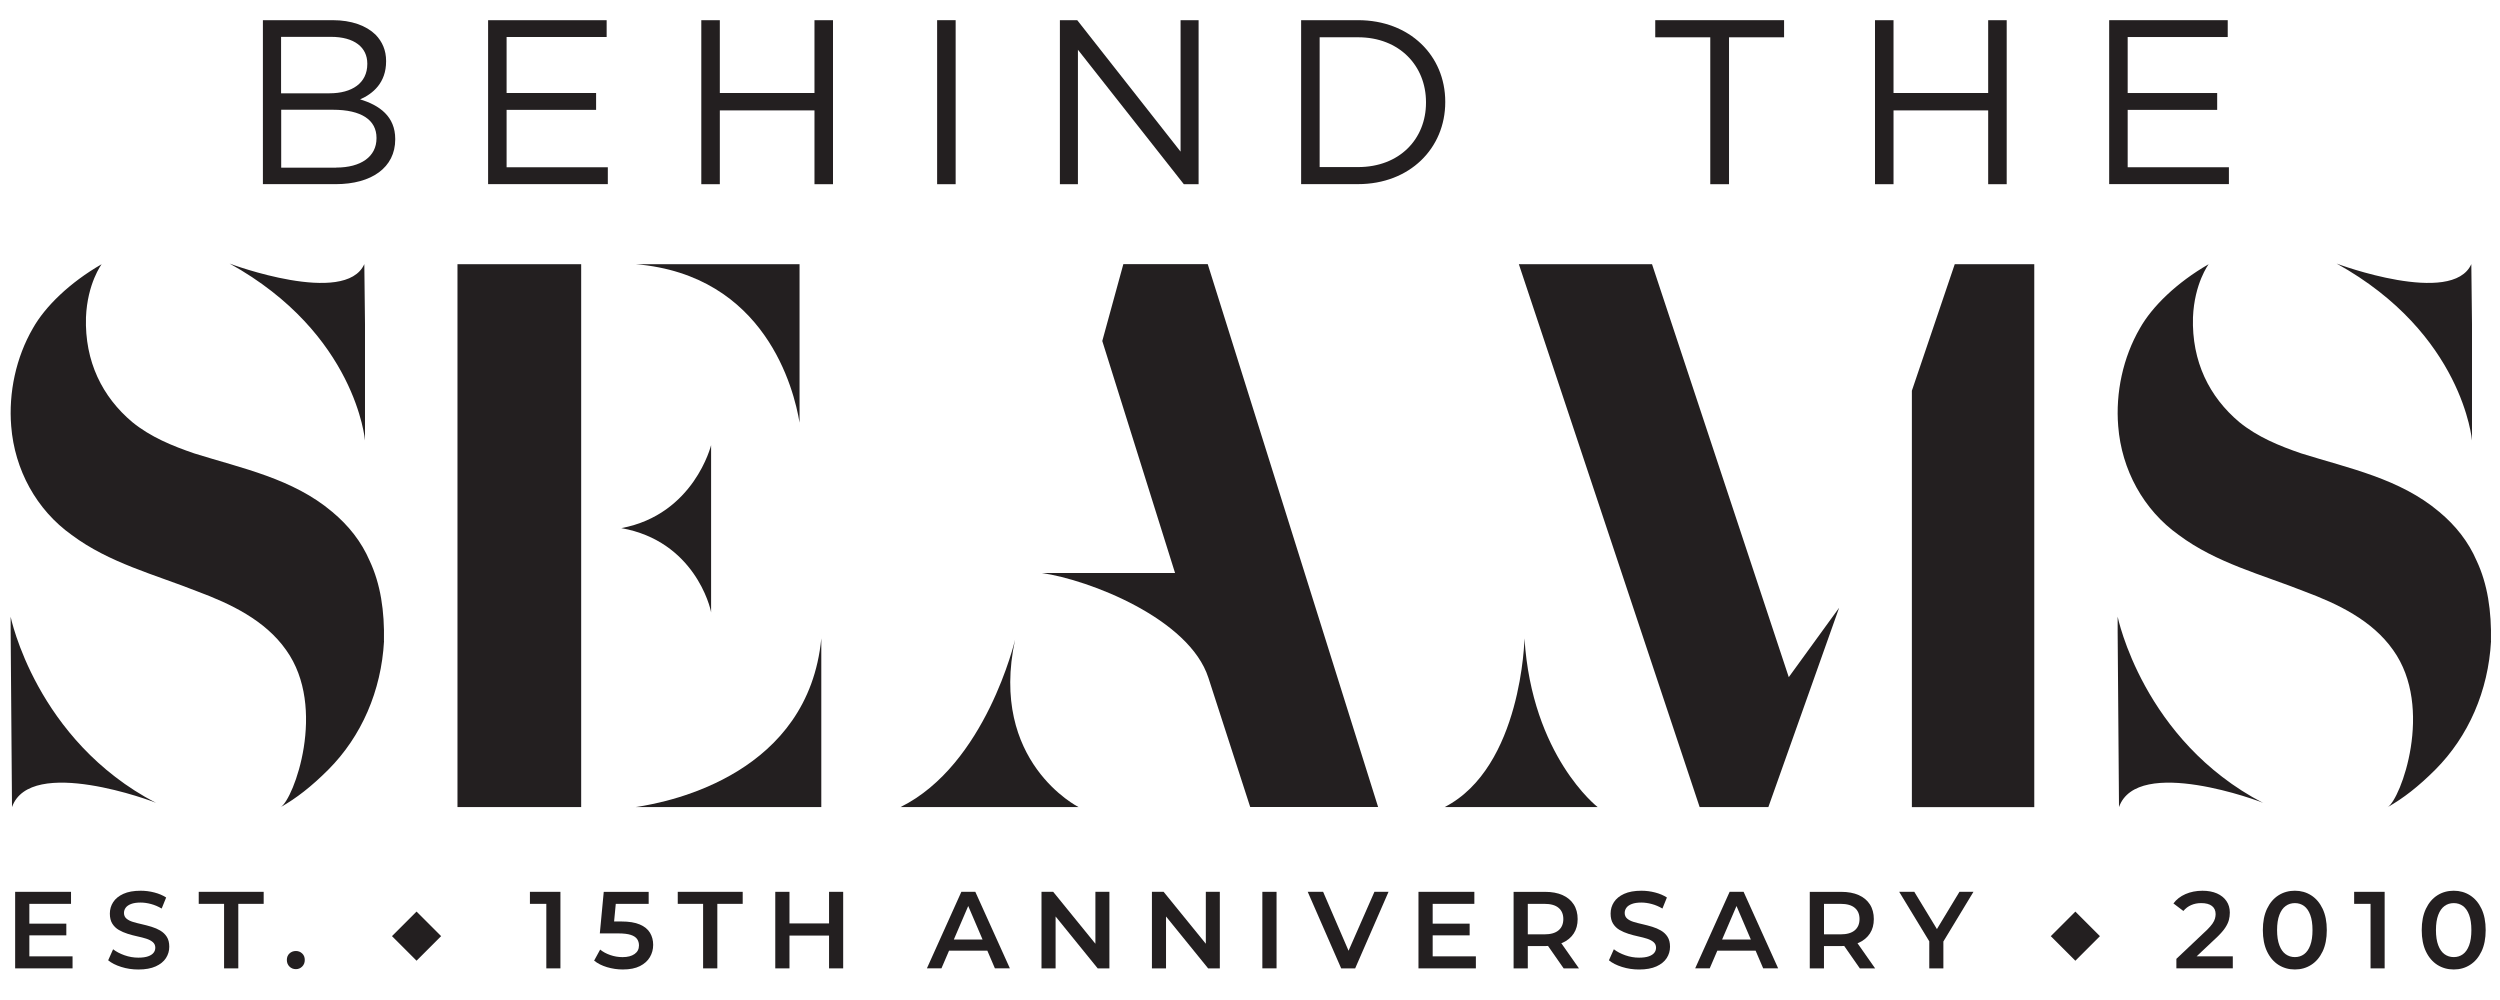 <?xml version="1.0" encoding="UTF-8"?>
<svg id="Layer_1" data-name="Layer 1" xmlns="http://www.w3.org/2000/svg" viewBox="0 0 1000 400">
  <defs>
    <style>
      .cls-1 {
        fill: #231f20;
      }
    </style>
  </defs>
  <g>
    <path class="cls-1" d="M105.14,8.07h27.93c7.5,0,13.41,2.16,17.15,5.8,2.72,2.81,4.22,6.27,4.22,10.51v.18c0,8.52-5.24,12.94-10.4,15.19,7.79,2.34,14.05,6.85,14.05,15.84v.18c0,11.24-9.46,17.89-23.8,17.89h-29.13V8.07h-.02ZM131.84,37.32c8.9,0,15.08-4.04,15.08-11.71v-.18c0-6.47-5.15-10.69-14.52-10.69h-19.97v22.58h19.41ZM134.47,67.03c9.93,0,16.13-4.39,16.13-11.71v-.18c0-7.12-6-11.24-17.42-11.24h-20.7v23.16h22.02l-.02-.02Z"/>
    <path class="cls-1" d="M195.26,8.07h47.4v6.74h-40.02v22.4h35.8v6.74h-35.8v22.95h40.49v6.74h-47.89V8.07h.02Z"/>
    <path class="cls-1" d="M280.52,8.07h7.41v29.13h37.86V8.07h7.41v65.61h-7.41v-29.51h-37.86v29.51h-7.41V8.07Z"/>
    <path class="cls-1" d="M374.85,8.07h7.41v65.61h-7.41V8.07Z"/>
    <path class="cls-1" d="M423.95,8.07h6.94l41.34,52.58V8.07h7.21v65.61h-5.91l-42.36-53.78v53.78h-7.21V8.07Z"/>
    <path class="cls-1" d="M520.45,8.07h22.78c20.61,0,34.87,14.14,34.87,32.61v.18c0,18.47-14.23,32.79-34.87,32.79h-22.78V8.07ZM543.23,66.83c16.6,0,27.17-11.24,27.17-25.77v-.18c0-14.52-10.6-25.97-27.17-25.97h-15.37v51.91h15.37Z"/>
    <path class="cls-1" d="M684.12,14.92h-22.02v-6.85h51.53v6.85h-22.02v58.76h-7.5V14.92h0Z"/>
    <path class="cls-1" d="M750,8.07h7.41v29.13h37.86V8.07h7.41v65.61h-7.41v-29.51h-37.86v29.51h-7.41V8.07Z"/>
    <path class="cls-1" d="M843.69,8.07h47.4v6.74h-40.02v22.4h35.8v6.74h-35.8v22.95h40.49v6.74h-47.89V8.07h.02Z"/>
    <path class="cls-1" d="M153.61,256.45c-1.09,19.88-8.99,38.1-22.31,51.44-6.8,6.8-12.78,11.42-19.05,14.97,5.18-2.99,18.78-39.73,2.19-62.86-8.43-11.98-22.31-18.52-35.38-23.4-17.15-6.8-35.38-11.42-50.35-22.6-14.14-10.06-22.87-26.12-24.23-43.54-1.09-13.34,1.9-27.48,8.7-39.19,4.91-8.7,14.7-18.23,27.48-25.59,0,0-5.71,7.63-6.27,21.24-.54,17.69,6.54,31.83,18.52,41.92,7.34,5.98,16.06,9.53,24.76,12.51,19.05,5.98,39.46,10.06,55.23,23.4,6.54,5.44,11.71,11.98,14.97,19.59,4.35,9.26,5.98,20.14,5.71,32.12h.02ZM4.26,246.65v5.98l.54,70.2c7.34-20.68,56.88-2.19,57.69-1.63C14.32,296.17,4.24,246.63,4.24,246.63l.02.02ZM145.71,105.69c-7.63,16.86-53.34,0-53.87-.27,50.62,28.04,54.16,70.76,54.16,70.76v-46.53l-.27-23.96h-.02Z"/>
    <path class="cls-1" d="M232.47,322.83h-49.48V105.67h49.48v217.16ZM248.53,211.25c29.11-5.44,35.91-33.19,35.91-33.19v66.94c-.27-2.19-6.8-28.58-35.91-33.75ZM254.24,105.67h65.58v63.4c-2.19-13.34-13.61-59.05-65.58-63.4ZM328.52,255.35v67.48h-74.28c15.24-2.19,69.13-13.88,74.28-67.48Z"/>
    <path class="cls-1" d="M431.43,322.83h-71.23c34.2-16.93,45.84-66.99,45.84-66.99-10.57,49.01,25.39,66.99,25.39,66.99ZM500.09,322.83l-16.73-51.71c-7.63-23.67-47.63-39.19-66.68-41.92h53.34l-29.11-92.8,8.43-30.76h33.75l68.15,217.16h-51.17l.02.02Z"/>
    <path class="cls-1" d="M639.04,322.83h-61.17c30.92-15.95,31.92-67.48,31.92-67.48,2.99,47.2,29.27,67.48,29.27,67.48h-.02ZM715.51,270.86l20.14-27.75-28.31,79.73h-27.48l-72.32-217.16h53.27l54.7,165.19h0ZM813.73,105.67h-31.83l-17.15,50.62v166.55h48.96V105.67h.02Z"/>
    <path class="cls-1" d="M996.41,256.45c-1.09,19.88-8.99,38.1-22.31,51.44-6.8,6.8-12.78,11.42-19.05,14.97,5.18-2.99,18.78-39.73,2.19-62.86-8.43-11.98-22.31-18.52-35.38-23.4-17.15-6.8-35.38-11.42-50.35-22.6-14.14-10.06-22.87-26.12-24.23-43.54-1.09-13.34,1.9-27.48,8.7-39.19,4.91-8.7,14.7-18.23,27.48-25.59,0,0-5.71,7.63-6.27,21.24-.54,17.69,6.54,31.83,18.52,41.92,7.34,5.98,16.06,9.53,24.76,12.51,19.05,5.98,39.46,10.06,55.23,23.4,6.54,5.44,11.71,11.98,14.97,19.59,4.35,9.26,5.98,20.14,5.71,32.12h.02ZM847.06,246.65v5.98l.54,70.2c7.34-20.68,56.88-2.19,57.69-1.63-48.16-25.03-58.24-74.57-58.24-74.57l.02.02ZM988.51,105.69c-7.63,16.86-53.34,0-53.87-.27,50.62,28.04,54.16,70.76,54.16,70.76v-46.53l-.27-23.96h-.02Z"/>
  </g>
  <g>
    <polygon class="cls-1" points="211.97 361.54 218.53 361.54 218.53 387.35 224.17 387.35 224.17 356.73 211.97 356.73 211.97 361.54"/>
    <path class="cls-1" d="M255.92,369.79c-1.87-.8-4.33-1.2-7.39-1.2h-2.89l.67-7.04h13.16v-4.81h-17.97l-1.57,16.62h7.35c2.16,0,3.83.2,5.03.59,1.2.39,2.04.96,2.54,1.68.5.73.74,1.57.74,2.54,0,1.46-.58,2.6-1.75,3.43-1.17.83-2.77,1.25-4.81,1.25-1.69,0-3.33-.28-4.92-.83-1.59-.55-2.94-1.28-4.05-2.19l-2.41,4.42c1.4,1.14,3.13,2.01,5.18,2.62,2.06.61,4.15.92,6.28.92,2.8,0,5.09-.45,6.87-1.36,1.78-.9,3.11-2.1,3.98-3.59s1.31-3.12,1.31-4.9-.42-3.42-1.27-4.83-2.2-2.52-4.07-3.32Z"/>
    <polygon class="cls-1" points="271.1 361.54 281.24 361.54 281.24 387.35 286.93 387.35 286.93 361.54 297.08 361.54 297.08 356.73 271.1 356.73 271.1 361.54"/>
    <polygon class="cls-1" points="331.62 369.37 315.79 369.37 315.79 356.73 310.11 356.73 310.11 387.35 315.79 387.35 315.79 374.23 331.62 374.23 331.62 387.35 337.27 387.35 337.27 356.73 331.62 356.73 331.62 369.37"/>
    <path class="cls-1" d="M384.54,356.73l-13.78,30.61h5.82l3.04-7.08h15.31l3.03,7.08h5.99l-13.82-30.61h-5.6ZM381.54,375.8l5.75-13.4,5.73,13.4h-11.49Z"/>
    <polygon class="cls-1" points="438.16 377.5 421.28 356.73 416.6 356.73 416.6 387.35 422.24 387.35 422.24 366.59 439.08 387.35 443.76 387.35 443.76 356.73 438.16 356.73 438.16 377.5"/>
    <polygon class="cls-1" points="482.33 377.5 465.45 356.73 460.77 356.73 460.77 387.35 466.41 387.35 466.41 366.59 483.25 387.35 487.93 387.35 487.93 356.73 482.33 356.73 482.33 377.5"/>
    <rect class="cls-1" x="504.94" y="356.73" width="5.68" height="30.61"/>
    <polygon class="cls-1" points="539.42 380.3 529.25 356.73 523.09 356.73 536.47 387.35 542.07 387.35 555.41 356.73 549.77 356.73 539.42 380.3"/>
    <polygon class="cls-1" points="573.07 374.14 587.86 374.14 587.86 369.46 573.07 369.46 573.07 361.54 589.74 361.54 589.74 356.73 567.39 356.73 567.39 387.35 590.35 387.35 590.35 382.54 573.07 382.54 573.07 374.14"/>
    <path class="cls-1" d="M625.01,377.12c1.94-.88,3.43-2.11,4.48-3.72,1.05-1.6,1.57-3.53,1.57-5.77s-.52-4.23-1.57-5.86-2.54-2.88-4.48-3.74c-1.94-.86-4.26-1.29-6.98-1.29h-12.59v30.61h5.68v-8.92h6.91c.41,0,.79-.03,1.18-.05l6.25,8.97h6.12l-7.05-10.06c.15-.06.32-.11.47-.18ZM623.43,363.14c1.27,1.06,1.9,2.56,1.9,4.48s-.63,3.43-1.9,4.5c-1.27,1.08-3.16,1.62-5.66,1.62h-6.65v-12.2h6.65c2.51,0,4.4.53,5.66,1.6Z"/>
    <path class="cls-1" d="M664.43,372.24c-1.08-.63-2.26-1.14-3.54-1.53-1.28-.39-2.58-.73-3.89-1.03-1.31-.29-2.5-.6-3.56-.92-1.06-.32-1.92-.77-2.58-1.33-.66-.57-.98-1.32-.98-2.25,0-.76.23-1.45.68-2.08s1.17-1.13,2.17-1.51,2.26-.57,3.8-.57c1.34,0,2.74.2,4.2.59,1.46.39,2.87,1,4.24,1.81l1.79-4.42c-1.34-.88-2.92-1.54-4.72-2.01-1.81-.47-3.63-.7-5.47-.7-2.8,0-5.11.42-6.93,1.25-1.82.83-3.18,1.94-4.07,3.32-.89,1.38-1.33,2.91-1.33,4.57s.33,2.97.98,4.02c.66,1.05,1.52,1.89,2.6,2.52s2.27,1.14,3.56,1.55c1.3.41,2.59.75,3.89,1.03,1.3.28,2.48.58,3.54.92,1.06.34,1.93.79,2.6,1.36.67.57,1.01,1.32,1.01,2.25,0,.76-.23,1.44-.7,2.03-.47.6-1.2,1.07-2.19,1.42s-2.29.53-3.89.53c-1.9,0-3.75-.32-5.55-.96-1.81-.64-3.32-1.44-4.55-2.4l-1.97,4.42c1.31,1.08,3.05,1.96,5.23,2.65s4.45,1.03,6.84,1.03c2.8,0,5.12-.42,6.95-1.25s3.2-1.94,4.09-3.32c.89-1.38,1.33-2.89,1.33-4.53s-.33-2.92-.98-3.96c-.66-1.03-1.52-1.87-2.6-2.49Z"/>
    <path class="cls-1" d="M691.85,356.73l-13.78,30.61h5.82l3.04-7.08h15.31l3.03,7.08h5.99l-13.82-30.61h-5.6ZM688.85,375.8l5.75-13.4,5.73,13.4h-11.49Z"/>
    <path class="cls-1" d="M743.48,377.12c1.94-.88,3.43-2.11,4.48-3.72,1.05-1.6,1.57-3.53,1.57-5.77s-.52-4.23-1.57-5.86-2.54-2.88-4.48-3.74c-1.94-.86-4.26-1.29-6.98-1.29h-12.59v30.61h5.68v-8.92h6.91c.41,0,.79-.03,1.18-.05l6.25,8.97h6.12l-7.05-10.06c.15-.06.32-.11.47-.18ZM741.91,363.14c1.27,1.06,1.9,2.56,1.9,4.48s-.63,3.43-1.9,4.5c-1.27,1.08-3.16,1.62-5.66,1.62h-6.65v-12.2h6.65c2.51,0,4.4.53,5.66,1.6Z"/>
    <polygon class="cls-1" points="789.38 356.73 783.78 356.73 774.77 371.63 765.72 356.73 759.68 356.73 771.71 376.53 771.71 387.35 777.35 387.35 777.35 376.6 789.38 356.73"/>
  </g>
  <g>
    <polygon class="cls-1" points="11.74 374.14 26.53 374.14 26.53 369.46 11.74 369.46 11.74 361.54 28.41 361.54 28.41 356.73 6.06 356.73 6.06 387.35 29.02 387.35 29.02 382.54 11.74 382.54 11.74 374.14"/>
    <path class="cls-1" d="M64.14,372.24c-1.08-.63-2.26-1.14-3.54-1.53-1.28-.39-2.58-.73-3.89-1.03-1.31-.29-2.5-.6-3.56-.92-1.06-.32-1.92-.77-2.58-1.33-.66-.57-.98-1.32-.98-2.25,0-.76.23-1.45.68-2.08.45-.63,1.17-1.13,2.16-1.51.99-.38,2.26-.57,3.8-.57,1.34,0,2.74.2,4.2.59,1.46.39,2.87,1,4.24,1.81l1.79-4.42c-1.34-.88-2.92-1.54-4.72-2.01-1.81-.47-3.63-.7-5.47-.7-2.8,0-5.11.42-6.93,1.25-1.82.83-3.18,1.94-4.07,3.32-.89,1.38-1.33,2.91-1.33,4.57s.33,2.97.98,4.02c.66,1.05,1.52,1.89,2.6,2.52,1.08.63,2.27,1.14,3.56,1.55,1.3.41,2.59.75,3.89,1.03,1.3.28,2.48.58,3.54.92,1.06.34,1.93.79,2.6,1.36.67.57,1.01,1.32,1.01,2.25,0,.76-.23,1.44-.7,2.03-.47.6-1.2,1.07-2.19,1.42-.99.35-2.29.53-3.89.53-1.9,0-3.75-.32-5.55-.96-1.81-.64-3.32-1.44-4.55-2.4l-1.97,4.42c1.31,1.08,3.05,1.96,5.23,2.65,2.17.69,4.45,1.03,6.84,1.03,2.8,0,5.12-.42,6.95-1.25s3.2-1.94,4.09-3.32c.89-1.38,1.33-2.89,1.33-4.53s-.33-2.92-.98-3.96c-.66-1.03-1.52-1.87-2.6-2.49Z"/>
    <polygon class="cls-1" points="79.49 361.54 89.63 361.54 89.63 387.35 95.32 387.35 95.32 361.54 105.47 361.54 105.47 356.73 79.49 356.73 79.49 361.54"/>
    <path class="cls-1" d="M120.86,381.38c-.7-.66-1.53-.98-2.49-.98-1.02,0-1.88.33-2.58.98s-1.05,1.52-1.05,2.6.35,1.96,1.05,2.65,1.56,1.03,2.58,1.03c.96,0,1.79-.34,2.49-1.03s1.05-1.57,1.05-2.65-.35-1.95-1.05-2.6Z"/>
  </g>
  <g>
    <path class="cls-1" d="M886.86,374.8c1.4-1.34,2.46-2.56,3.19-3.65.73-1.09,1.22-2.13,1.49-3.11.26-.98.39-1.97.39-2.99,0-1.78-.45-3.32-1.36-4.64-.9-1.31-2.17-2.32-3.8-3.04-1.63-.71-3.56-1.07-5.77-1.07-2.51,0-4.77.45-6.8,1.33-2.03.89-3.64,2.14-4.83,3.74l3.98,3.02c.87-1.05,1.92-1.84,3.13-2.36,1.21-.53,2.54-.79,4-.79,1.89,0,3.33.39,4.31,1.16.98.77,1.46,1.86,1.46,3.26,0,.55-.09,1.14-.26,1.77s-.51,1.3-1.01,2.03c-.5.73-1.24,1.57-2.23,2.54l-12.2,11.54v3.8h22.57v-4.81h-14.47l8.22-7.74Z"/>
    <path class="cls-1" d="M924.47,358.13c-1.92-1.22-4.1-1.84-6.52-1.84s-4.64.61-6.56,1.84c-1.92,1.22-3.45,3.01-4.57,5.36-1.12,2.35-1.68,5.2-1.68,8.55s.56,6.2,1.68,8.55c1.12,2.35,2.65,4.13,4.57,5.36,1.92,1.22,4.11,1.84,6.56,1.84s4.59-.61,6.52-1.84c1.92-1.22,3.45-3.01,4.57-5.36s1.68-5.2,1.68-8.55-.56-6.2-1.68-8.55-2.65-4.13-4.57-5.36ZM924.1,378.12c-.6,1.6-1.42,2.79-2.47,3.56-1.05.77-2.27,1.16-3.67,1.16s-2.63-.39-3.7-1.16c-1.07-.77-1.9-1.96-2.51-3.56s-.92-3.63-.92-6.08.31-4.47.92-6.08,1.45-2.79,2.51-3.56c1.06-.77,2.3-1.16,3.7-1.16s2.62.39,3.67,1.16c1.05.77,1.87,1.96,2.47,3.56.6,1.6.9,3.63.9,6.08s-.3,4.48-.9,6.08Z"/>
    <polygon class="cls-1" points="941.66 361.54 948.22 361.54 948.22 387.35 953.86 387.35 953.86 356.73 941.66 356.73 941.66 361.54"/>
    <path class="cls-1" d="M992.59,363.49c-1.12-2.35-2.65-4.13-4.57-5.36-1.92-1.22-4.1-1.84-6.52-1.84s-4.64.61-6.56,1.84c-1.92,1.22-3.45,3.01-4.57,5.36-1.12,2.35-1.68,5.2-1.68,8.55s.56,6.2,1.68,8.55c1.12,2.35,2.65,4.13,4.57,5.36,1.92,1.22,4.11,1.84,6.56,1.84s4.59-.61,6.52-1.84c1.92-1.22,3.45-3.01,4.57-5.36s1.68-5.2,1.68-8.55-.56-6.2-1.68-8.55ZM987.65,378.12c-.6,1.6-1.42,2.79-2.47,3.56-1.05.77-2.27,1.16-3.67,1.16s-2.63-.39-3.7-1.16c-1.07-.77-1.9-1.96-2.51-3.56s-.92-3.63-.92-6.08.31-4.47.92-6.08,1.45-2.79,2.51-3.56c1.06-.77,2.3-1.16,3.7-1.16s2.62.39,3.67,1.16c1.05.77,1.87,1.96,2.47,3.56.6,1.6.9,3.63.9,6.08s-.3,4.48-.9,6.08Z"/>
  </g>
  <rect class="cls-1" x="159.67" y="367.51" width="13.9" height="13.9" transform="translate(-215.98 227.49) rotate(-45)"/>
  <rect class="cls-1" x="823.19" y="367.51" width="13.9" height="13.9" transform="translate(-21.64 696.68) rotate(-45)"/>
</svg>
